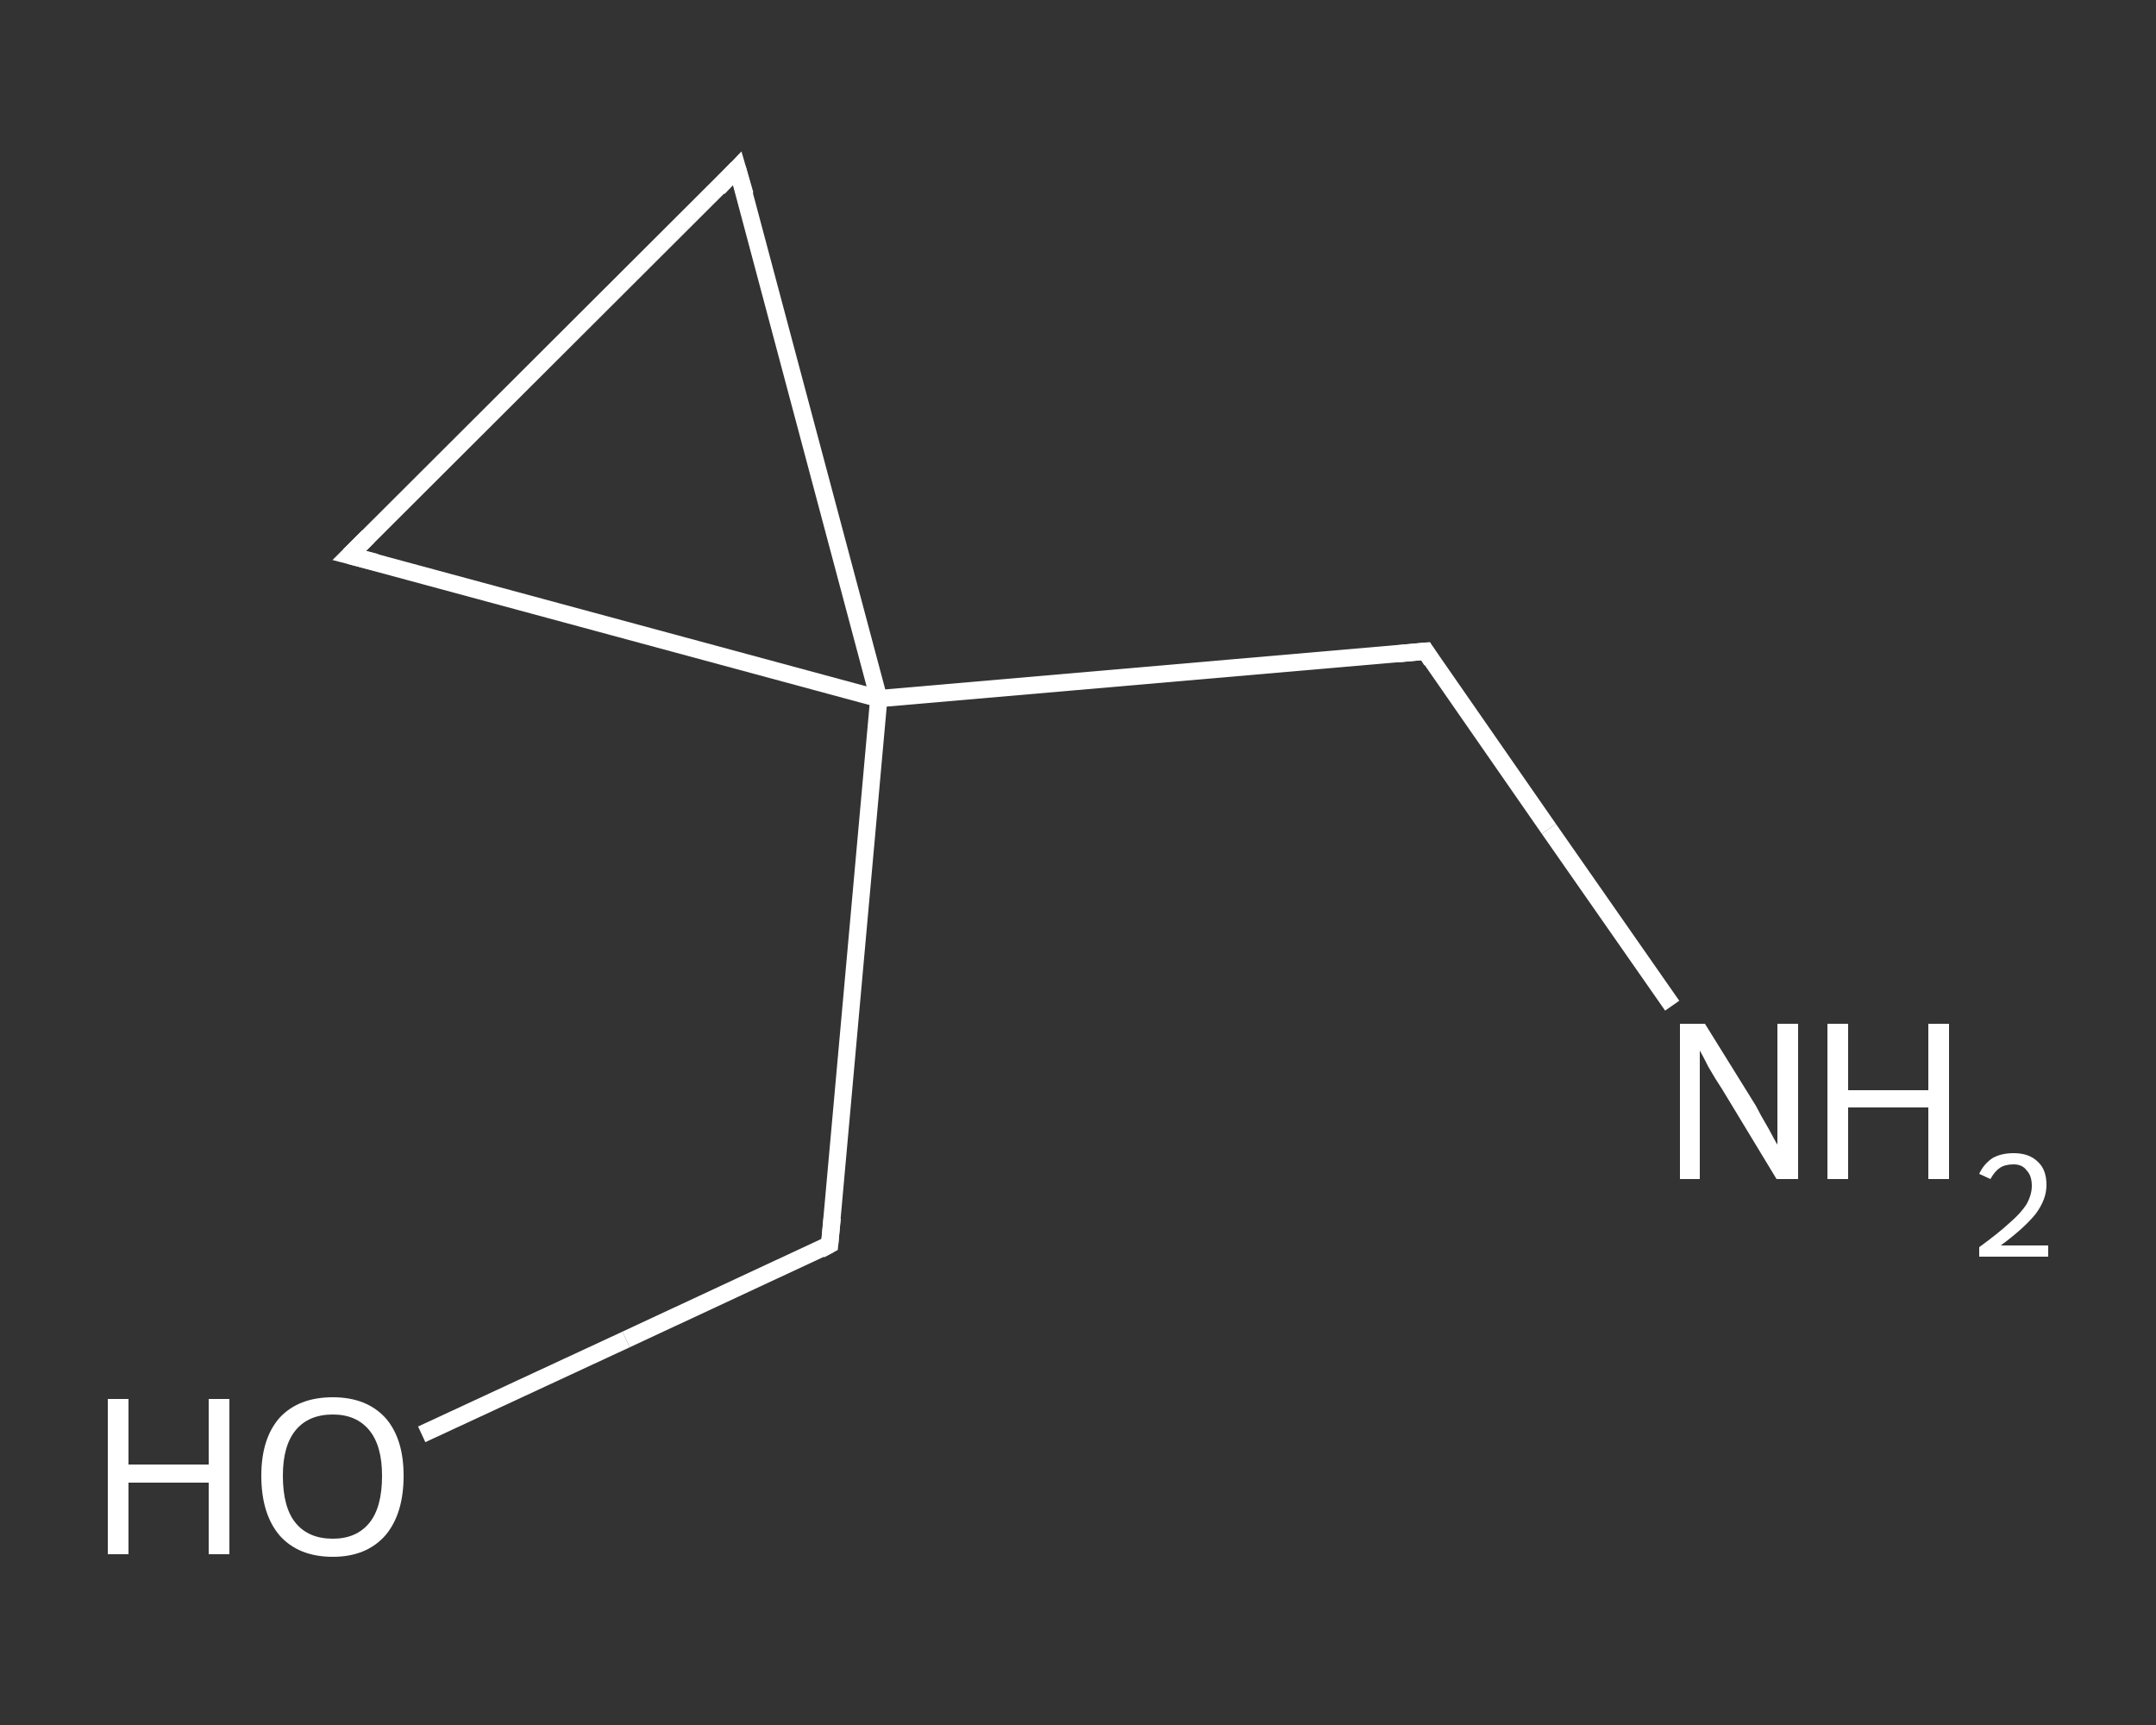 <?xml version='1.0' encoding='iso-8859-1'?>
<svg version='1.1' baseProfile='full'
              xmlns='http://www.w3.org/2000/svg'
                      xmlns:rdkit='http://www.rdkit.org/xml'
                      xmlns:xlink='http://www.w3.org/1999/xlink'
                  xml:space='preserve'
width='250px' height='200px' viewBox='0 0 250 200'>
<rect x="0" y="0" width="250" height="200" fill="#333333" stroke="none"/>
<!-- END OF HEADER -->
<rect style='opacity:1.0;fill:transparent;stroke:none' width='250.0' height='200.0' x='0.0' y='0.0'> </rect>
<path class='bond-0 atom-0 atom-1' d='M 193.9,116.6 L 179.6,96.1' style='fill:none;fill-rule:evenodd;stroke:#FFFFFF;stroke-width:2.0px;stroke-linecap:butt;stroke-linejoin:miter;stroke-opacity:1' />
<path class='bond-0 atom-0 atom-1' d='M 179.6,96.1 L 165.3,75.5' style='fill:none;fill-rule:evenodd;stroke:#FFFFFF;stroke-width:2.0px;stroke-linecap:butt;stroke-linejoin:miter;stroke-opacity:1' />
<path class='bond-1 atom-1 atom-2' d='M 165.3,75.5 L 101.9,81.0' style='fill:none;fill-rule:evenodd;stroke:#FFFFFF;stroke-width:2.0px;stroke-linecap:butt;stroke-linejoin:miter;stroke-opacity:1' />
<path class='bond-2 atom-2 atom-3' d='M 101.9,81.0 L 96.2,144.3' style='fill:none;fill-rule:evenodd;stroke:#FFFFFF;stroke-width:2.0px;stroke-linecap:butt;stroke-linejoin:miter;stroke-opacity:1' />
<path class='bond-3 atom-3 atom-4' d='M 96.2,144.3 L 72.6,155.3' style='fill:none;fill-rule:evenodd;stroke:#FFFFFF;stroke-width:2.0px;stroke-linecap:butt;stroke-linejoin:miter;stroke-opacity:1' />
<path class='bond-3 atom-3 atom-4' d='M 72.6,155.3 L 48.9,166.3' style='fill:none;fill-rule:evenodd;stroke:#FFFFFF;stroke-width:2.0px;stroke-linecap:butt;stroke-linejoin:miter;stroke-opacity:1' />
<path class='bond-4 atom-2 atom-5' d='M 101.9,81.0 L 85.5,19.5' style='fill:none;fill-rule:evenodd;stroke:#FFFFFF;stroke-width:2.0px;stroke-linecap:butt;stroke-linejoin:miter;stroke-opacity:1' />
<path class='bond-5 atom-5 atom-6' d='M 85.5,19.5 L 40.5,64.4' style='fill:none;fill-rule:evenodd;stroke:#FFFFFF;stroke-width:2.0px;stroke-linecap:butt;stroke-linejoin:miter;stroke-opacity:1' />
<path class='bond-6 atom-6 atom-2' d='M 40.5,64.4 L 101.9,81.0' style='fill:none;fill-rule:evenodd;stroke:#FFFFFF;stroke-width:2.0px;stroke-linecap:butt;stroke-linejoin:miter;stroke-opacity:1' />
<path d='M 166.0,76.6 L 165.3,75.5 L 162.1,75.8' style='fill:none;stroke:#FFFFFF;stroke-width:2.0px;stroke-linecap:butt;stroke-linejoin:miter;stroke-opacity:1;' />
<path d='M 96.5,141.2 L 96.2,144.3 L 95.1,144.9' style='fill:none;stroke:#FFFFFF;stroke-width:2.0px;stroke-linecap:butt;stroke-linejoin:miter;stroke-opacity:1;' />
<path d='M 86.4,22.6 L 85.5,19.5 L 83.3,21.8' style='fill:none;stroke:#FFFFFF;stroke-width:2.0px;stroke-linecap:butt;stroke-linejoin:miter;stroke-opacity:1;' />
<path d='M 42.7,62.2 L 40.5,64.4 L 43.6,65.2' style='fill:none;stroke:#FFFFFF;stroke-width:2.0px;stroke-linecap:butt;stroke-linejoin:miter;stroke-opacity:1;' />
<path class='atom-0' d='M 197.7 118.7
L 203.6 128.2
Q 204.1 129.2, 205.1 130.9
Q 206.0 132.6, 206.1 132.7
L 206.1 118.7
L 208.5 118.7
L 208.5 136.7
L 206.0 136.7
L 199.7 126.3
Q 198.9 125.1, 198.1 123.7
Q 197.4 122.3, 197.1 121.8
L 197.1 136.7
L 194.8 136.7
L 194.8 118.7
L 197.7 118.7
' fill='#FFFFFF'/>
<path class='atom-0' d='M 211.9 118.7
L 214.3 118.7
L 214.3 126.4
L 223.6 126.4
L 223.6 118.7
L 226.0 118.7
L 226.0 136.7
L 223.6 136.7
L 223.6 128.4
L 214.3 128.4
L 214.3 136.7
L 211.9 136.7
L 211.9 118.7
' fill='#FFFFFF'/>
<path class='atom-0' d='M 229.5 136.1
Q 230.0 135.0, 231.0 134.3
Q 232.0 133.7, 233.5 133.7
Q 235.3 133.7, 236.3 134.7
Q 237.3 135.6, 237.3 137.4
Q 237.3 139.1, 236.0 140.8
Q 234.7 142.4, 232.0 144.4
L 237.5 144.4
L 237.5 145.7
L 229.5 145.7
L 229.5 144.6
Q 231.7 143.0, 233.0 141.8
Q 234.3 140.7, 235.0 139.6
Q 235.6 138.5, 235.6 137.5
Q 235.6 136.3, 235.0 135.7
Q 234.5 135.0, 233.5 135.0
Q 232.5 135.0, 231.9 135.4
Q 231.3 135.8, 230.8 136.7
L 229.5 136.1
' fill='#FFFFFF'/>
<path class='atom-4' d='M 12.5 162.2
L 14.9 162.2
L 14.9 169.8
L 24.2 169.8
L 24.2 162.2
L 26.6 162.2
L 26.6 180.2
L 24.2 180.2
L 24.2 171.9
L 14.9 171.9
L 14.9 180.2
L 12.5 180.2
L 12.5 162.2
' fill='#FFFFFF'/>
<path class='atom-4' d='M 30.3 171.1
Q 30.3 166.8, 32.4 164.4
Q 34.6 162.0, 38.6 162.0
Q 42.5 162.0, 44.7 164.4
Q 46.8 166.8, 46.8 171.1
Q 46.8 175.5, 44.7 178.0
Q 42.5 180.5, 38.6 180.5
Q 34.6 180.5, 32.4 178.0
Q 30.3 175.5, 30.3 171.1
M 38.6 178.4
Q 41.3 178.4, 42.8 176.6
Q 44.3 174.8, 44.3 171.1
Q 44.3 167.6, 42.8 165.8
Q 41.3 164.0, 38.6 164.0
Q 35.8 164.0, 34.3 165.8
Q 32.8 167.6, 32.8 171.1
Q 32.8 174.8, 34.3 176.6
Q 35.8 178.4, 38.6 178.4
' fill='#FFFFFF'/>
</svg>
